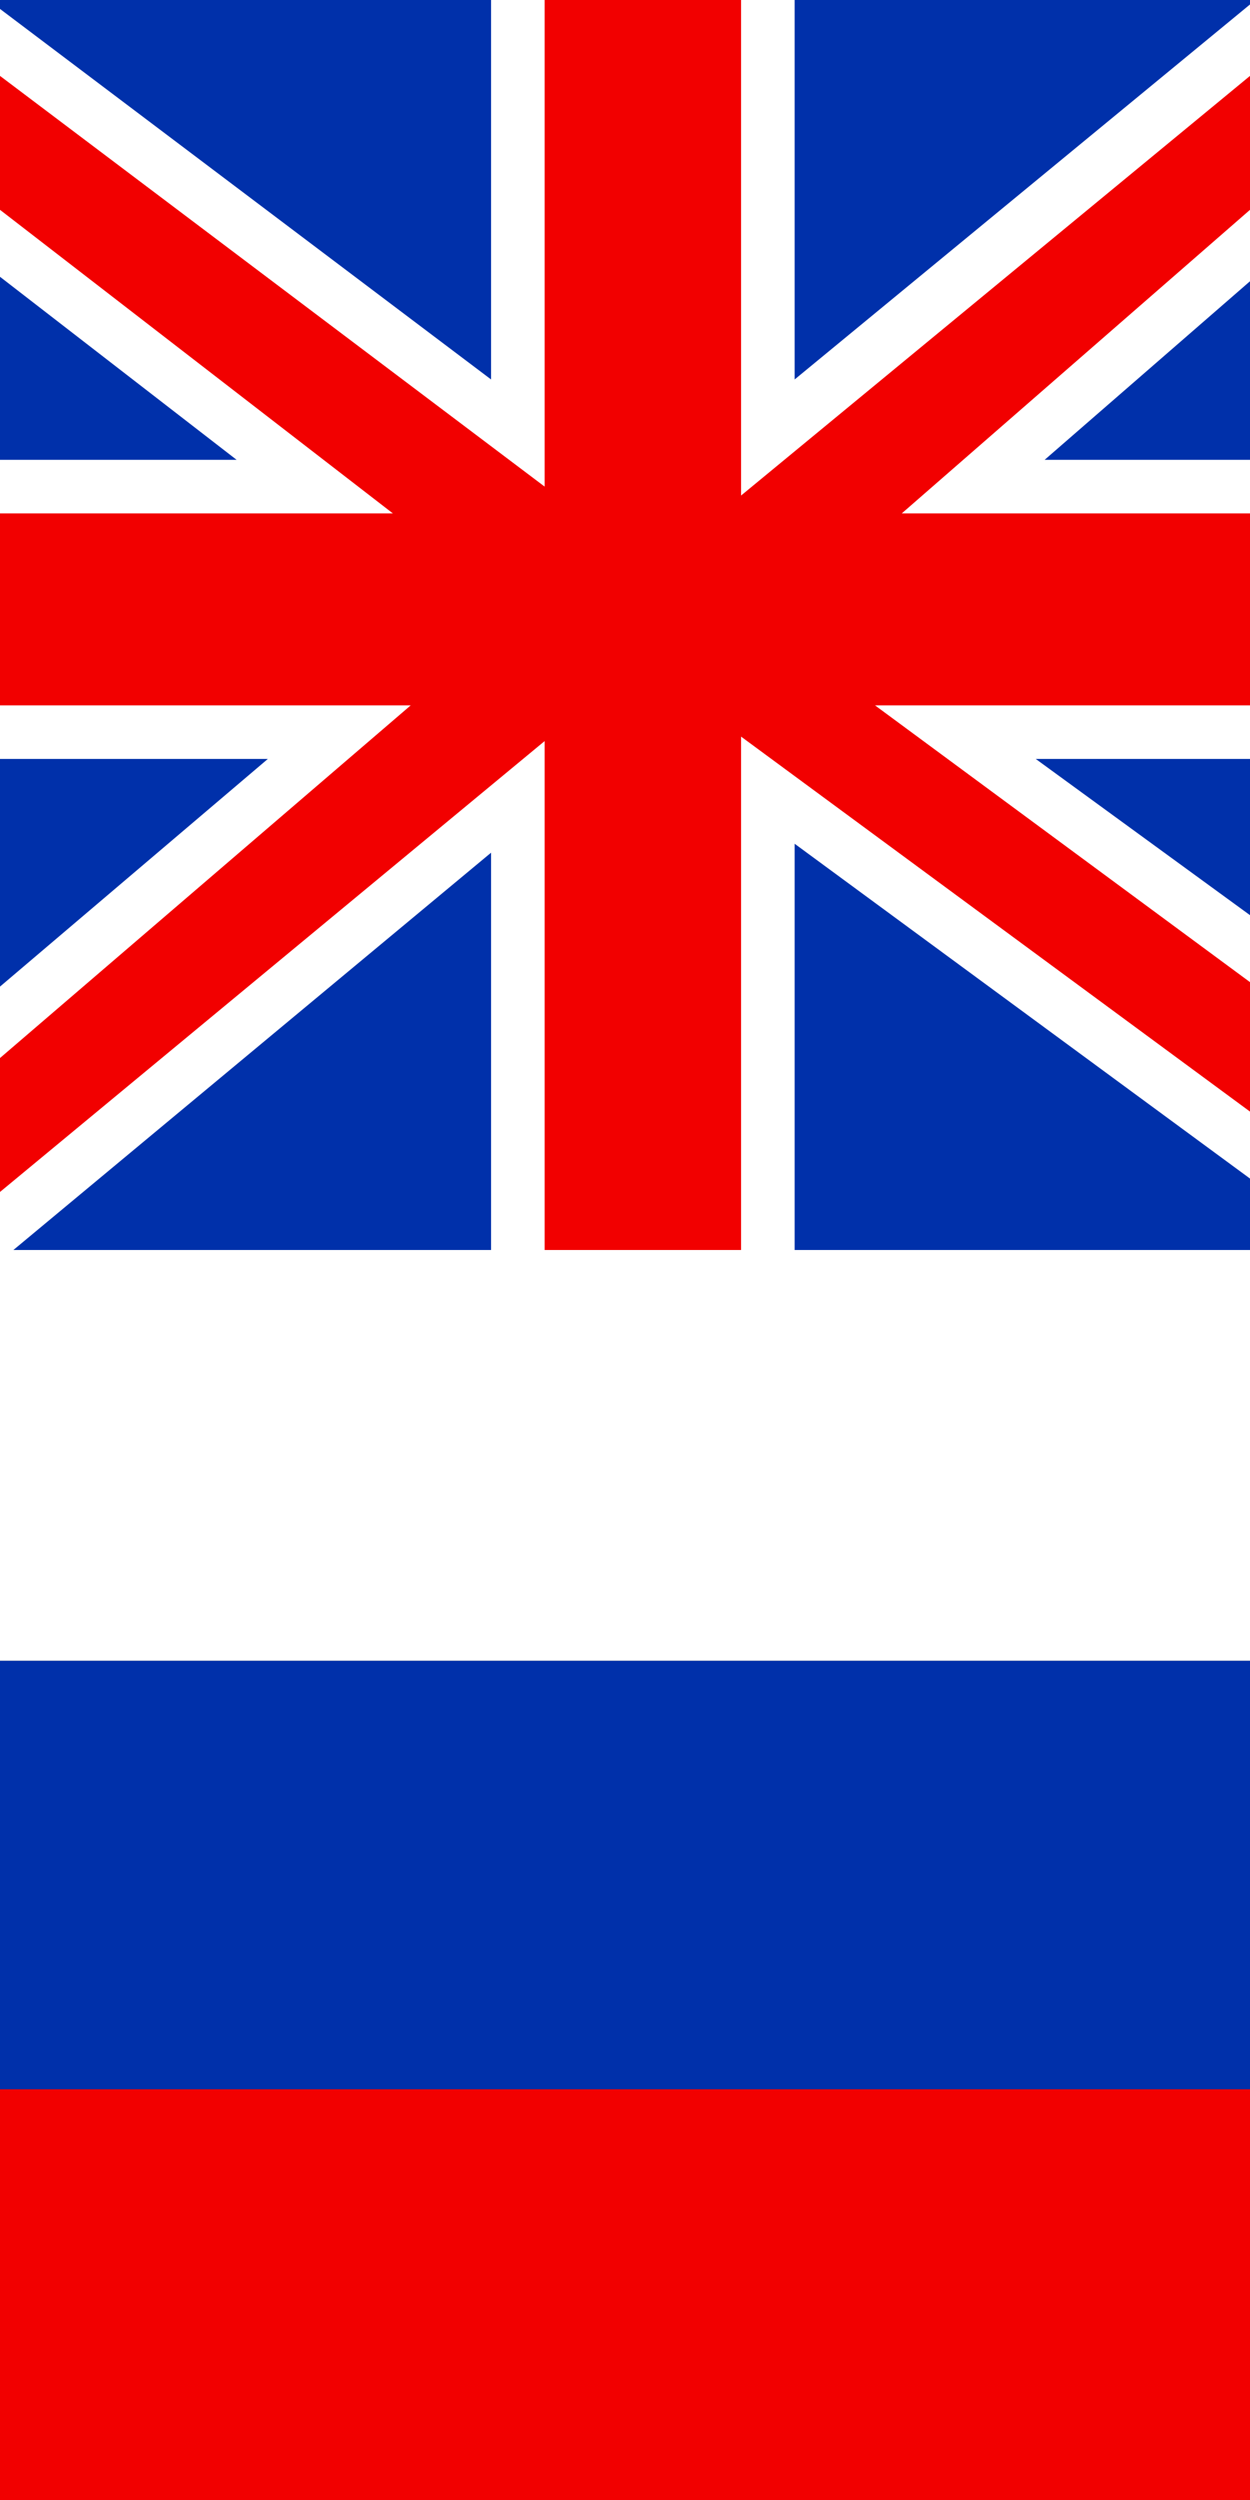 <svg width="28" height="56" viewBox="0 0 28 56" fill="none" xmlns="http://www.w3.org/2000/svg">
<rect x="0" y="0" width="28" height="56" fill="#333333" stroke="none"/>
<g clip-path="url(#clip0_372_5832)">
<path d="M28 37.2H0V46.9H28V37.2Z" fill="#0030AA"/>
<path d="M28 46.8H0V56H28V46.8Z" fill="#F20000"/>
<path d="M28 28H0V37.2H28V28Z" fill="white"/>
<path d="M28 0H0V28H28V0Z" fill="#0030AA"/>
<path d="M7.1 10.9H0V16.4H7.6L0 22.9V27.5L11.6 17.8V28H17.2V17.7L28 25.6V21.3L21.4 16.4H28V10.9H21.8L28 5.5V0.9L17.2 9.8V0H11.6V9.7L0 1V5.4L7.1 10.9Z" fill="#F20000"/>
<path d="M12.2 28V16.6L0 26.7V28H0.3L11 19.1V28H12.2Z" fill="white"/>
<path d="M12.2 10.9V0H11V8.5L0 0.2V1.7L12.2 10.9Z" fill="white"/>
<path d="M0 10.3V11.5H8.8L0 4.7V6.2L5.3 10.3H0Z" fill="white"/>
<path d="M16.6 16.5V28H17.8V18.9L28 26.4V24.9L16.6 16.5Z" fill="white"/>
<path d="M28 11.5V10.3H23.4L28 6.3V4.7L20.2 11.5H28Z" fill="white"/>
<path d="M16.6 0V11.1L28 1.7V0.1L17.8 8.5V0H16.6Z" fill="white"/>
<path d="M0 15.8V17H6L0 22.1V23.7L9.2 15.8H0Z" fill="white"/>
<path d="M28 22V20.5L23.2 17H28V15.8H19.6L28 22Z" fill="white"/>
</g>
<defs>
<clipPath id="clip0_372_5832">
<rect width="28" height="56" fill="white"/>
</clipPath>
</defs>
</svg>
